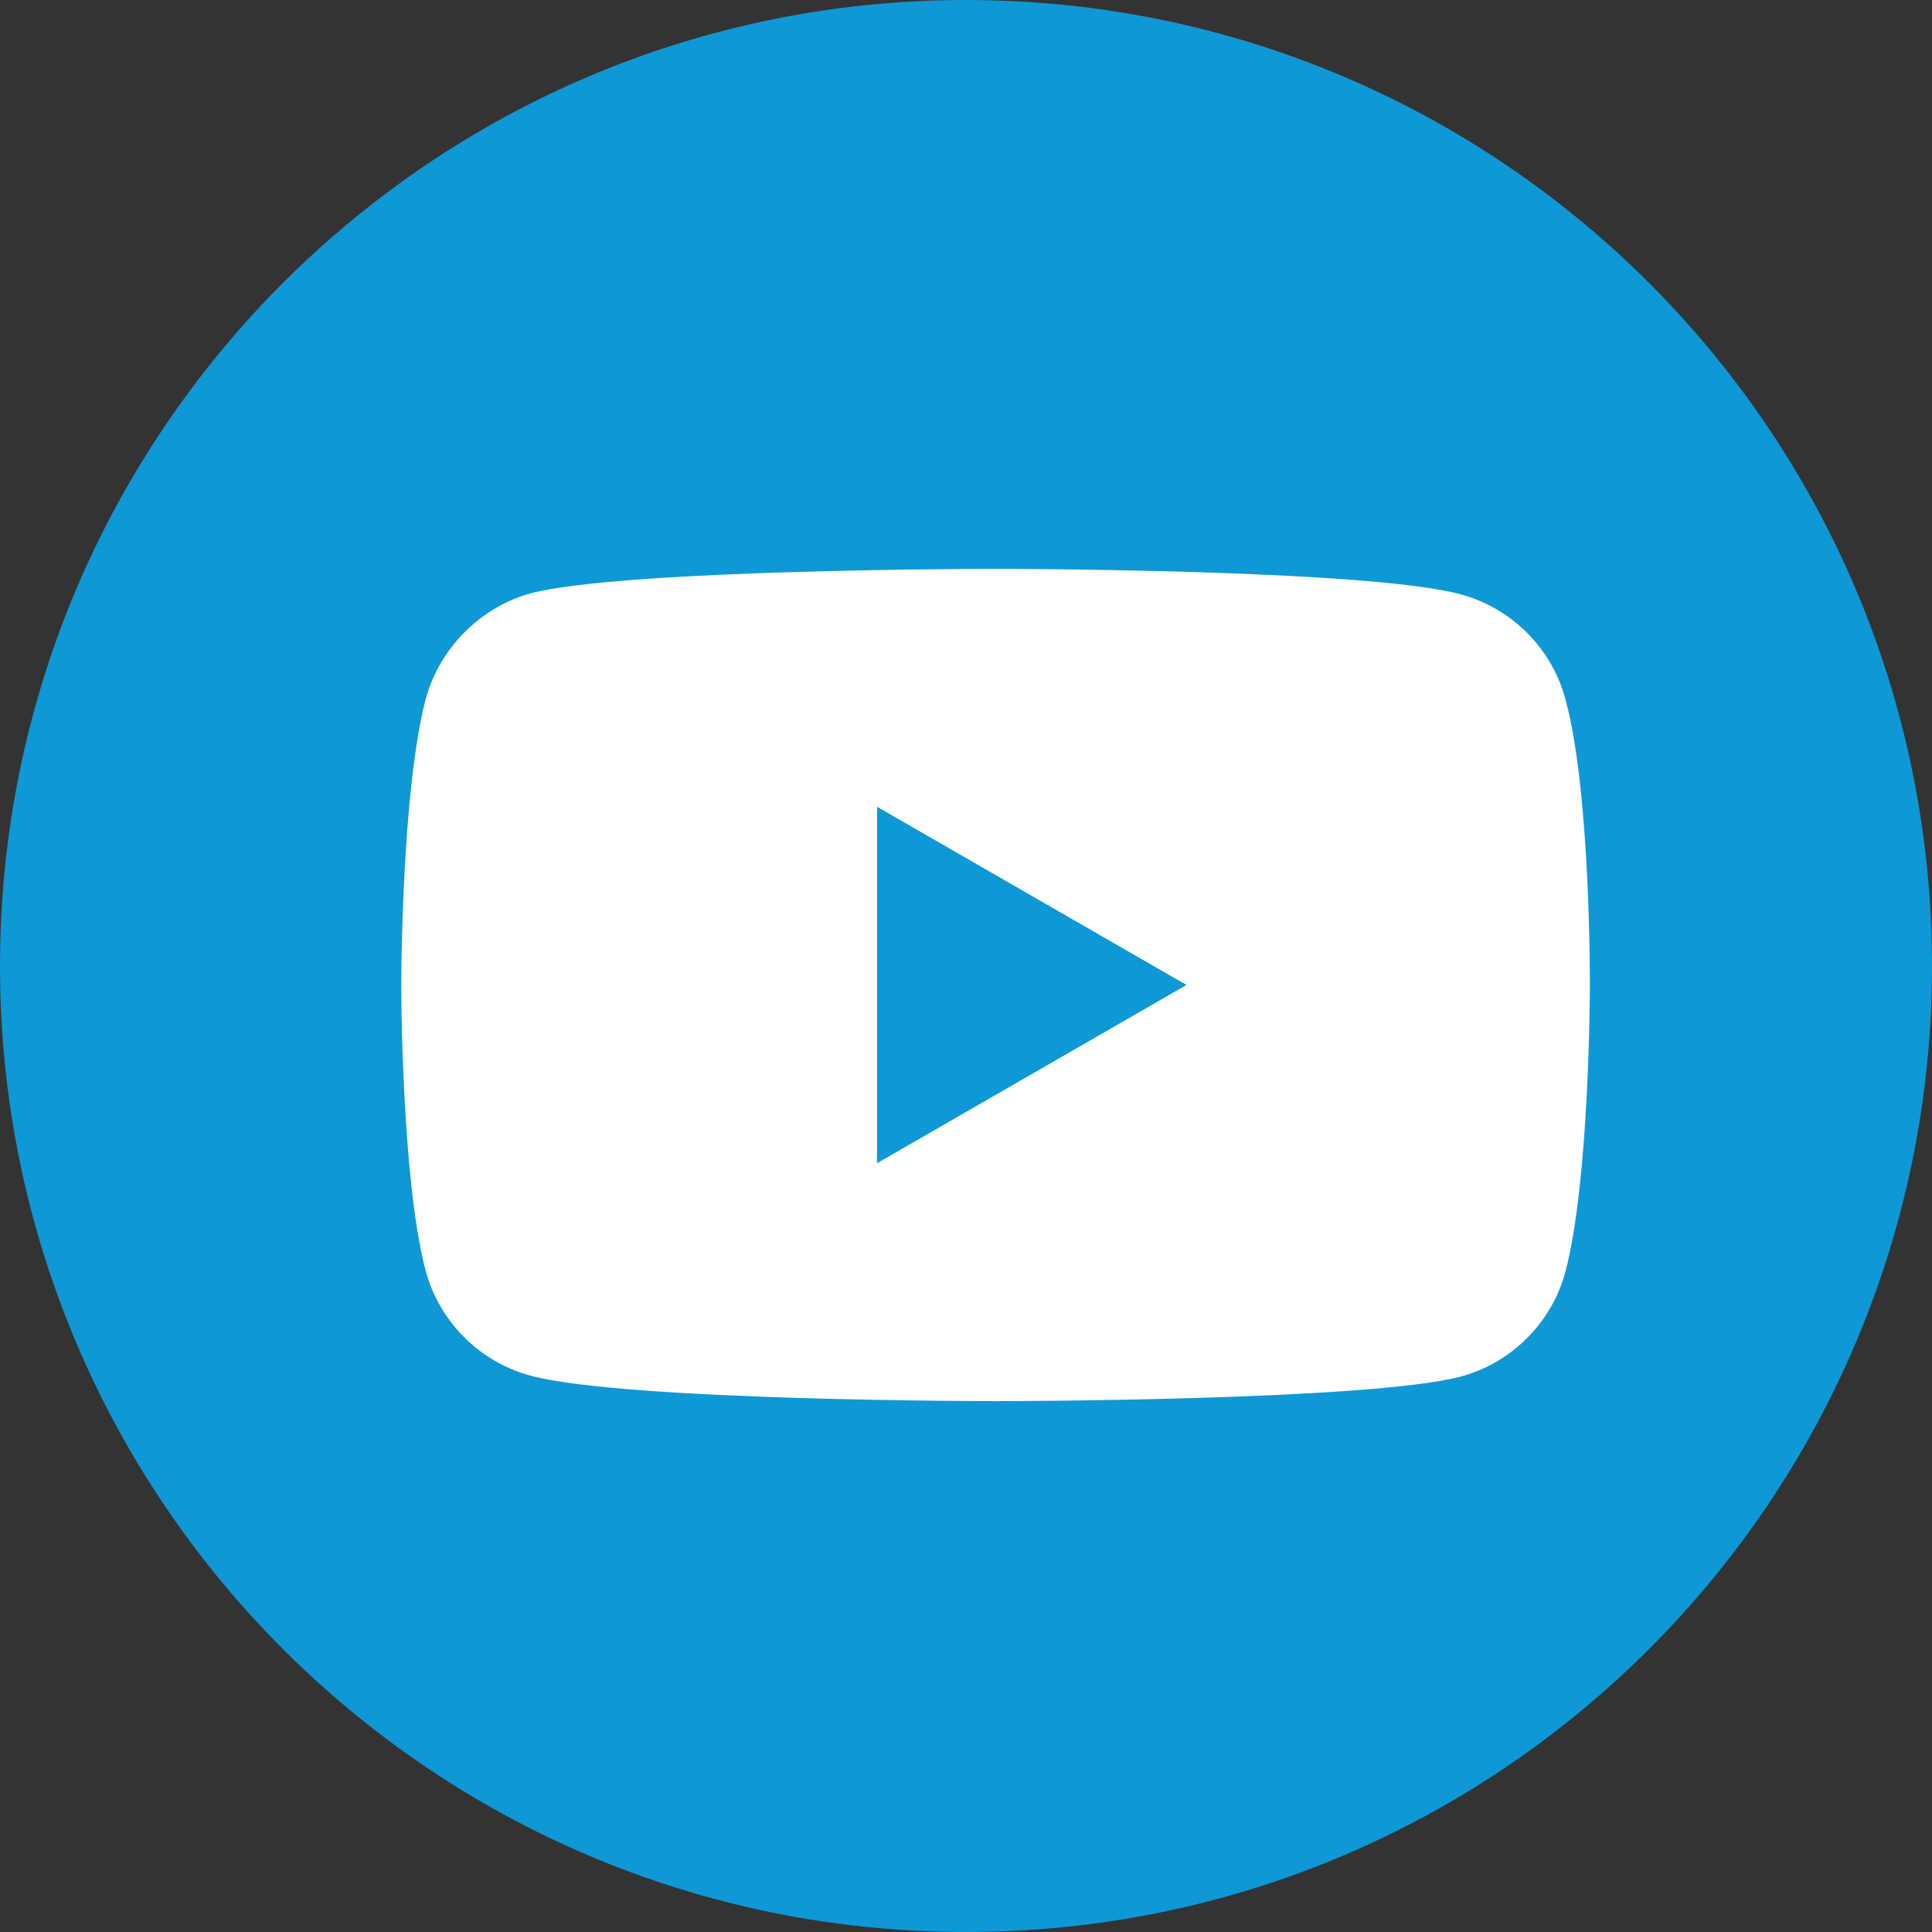 <svg width="32" height="32" viewBox="0 0 32 32" fill="none" xmlns="http://www.w3.org/2000/svg">
<rect x="0" y="0" width="32" height="32" fill="#333333" stroke="none"/>
<path d="M16 32C24.837 32 32 24.837 32 16C32 7.163 24.837 0 16 0C7.163 0 0 7.163 0 16C0 24.837 7.163 32 16 32Z" fill="#0F98D6"/>
<path d="M25.928 11.579C25.701 10.736 25.036 10.071 24.193 9.844C22.652 9.422 16.489 9.422 16.489 9.422C16.489 9.422 10.327 9.422 8.787 9.828C7.96 10.055 7.278 10.736 7.051 11.579C6.646 13.12 6.646 16.314 6.646 16.314C6.646 16.314 6.646 19.525 7.051 21.05C7.279 21.893 7.943 22.558 8.787 22.785C10.343 23.207 16.49 23.207 16.49 23.207C16.49 23.207 22.652 23.207 24.193 22.801C25.036 22.574 25.701 21.909 25.928 21.066C26.333 19.525 26.333 16.331 26.333 16.331C26.333 16.331 26.35 13.12 25.928 11.579ZM14.527 19.266V13.363L19.652 16.314L14.527 19.266Z" fill="white"/>
</svg>
